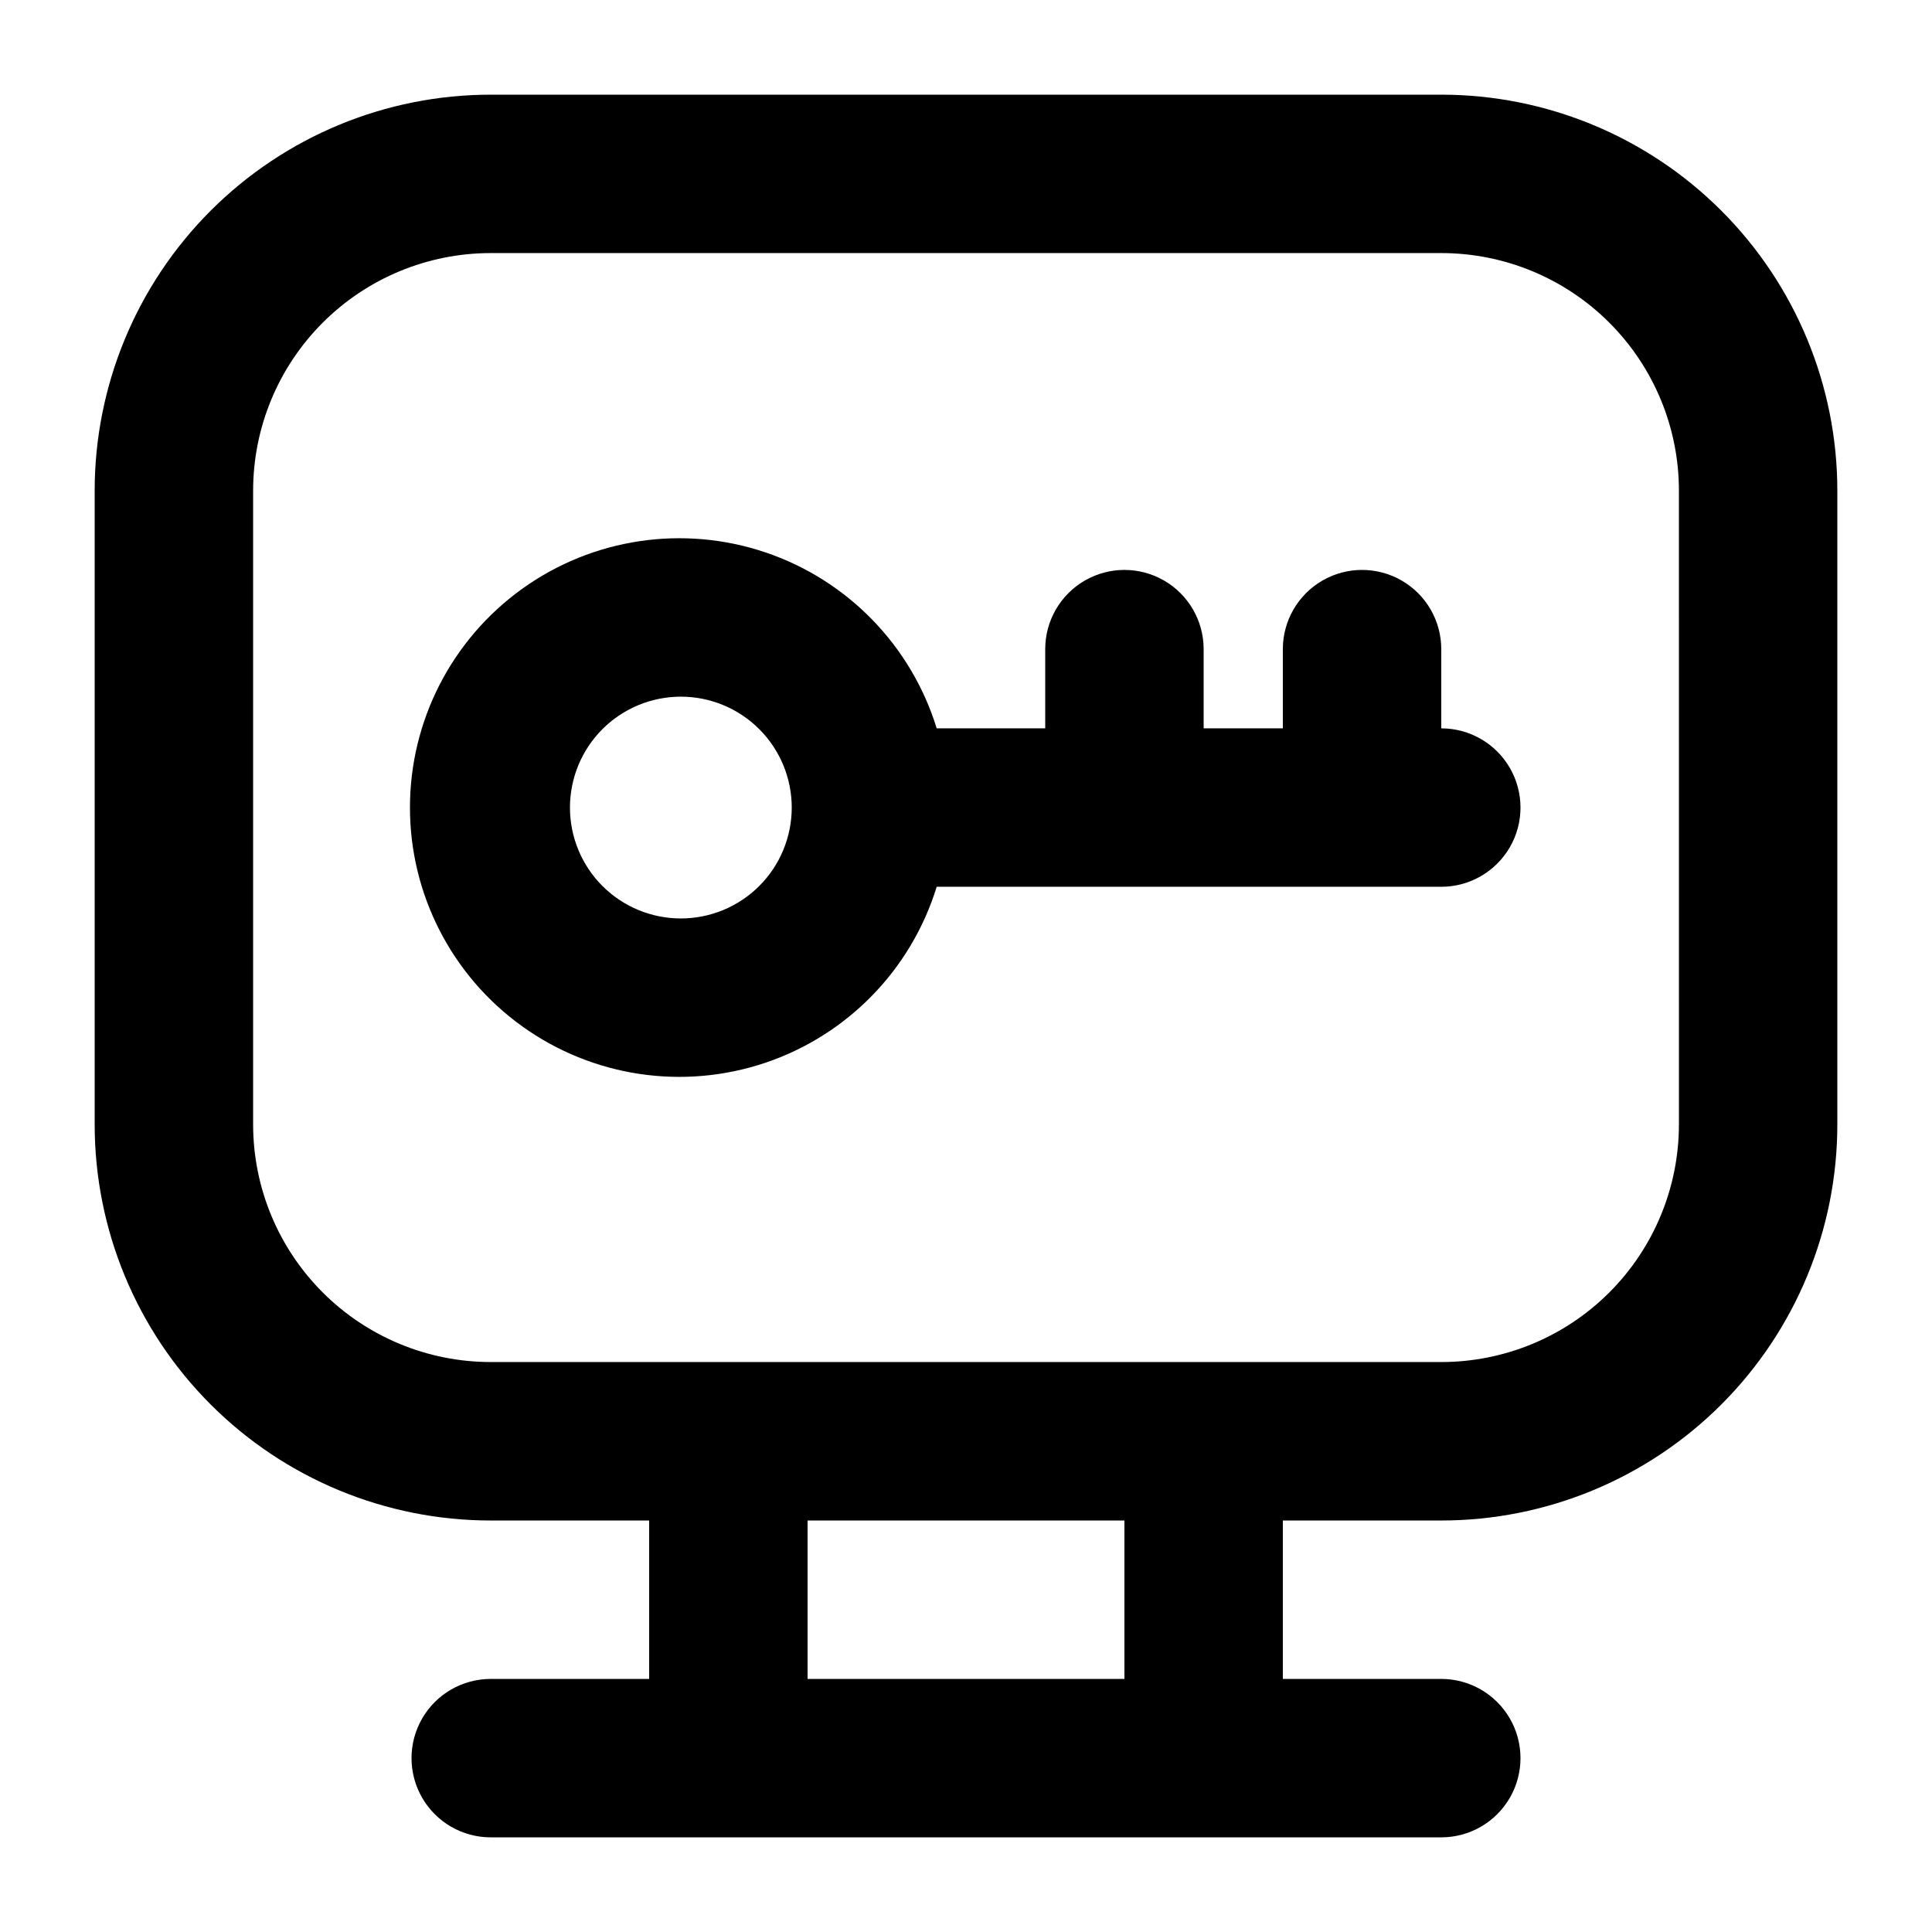 <?xml version="1.0" encoding="UTF-8"?>
<!-- Uploaded to: SVG Repo, www.svgrepo.com, Generator: SVG Repo Mixer Tools -->
<svg fill="#000000" width="800px" height="800px" version="1.1" viewBox="144 144 512 512" xmlns="http://www.w3.org/2000/svg">
 <g>
  <path d="m525.95 169.09h-251.9c-27.84 0-54.535 11.059-74.219 30.742s-30.742 46.379-30.742 74.219v167.94c0 27.836 11.059 54.531 30.742 74.215 19.684 19.684 46.379 30.742 74.219 30.742h41.984v41.984h-41.984c-7.5 0-14.43 4.004-18.18 10.496-3.75 6.496-3.75 14.5 0 20.992 3.75 6.496 10.68 10.496 18.18 10.496h251.9c7.5 0 14.43-4 18.18-10.496 3.75-6.492 3.75-14.496 0-20.992-3.75-6.492-10.68-10.496-18.18-10.496h-41.984v-41.984h41.984c27.84 0 54.535-11.059 74.219-30.742 19.684-19.684 30.742-46.379 30.742-74.215v-167.94c0-27.84-11.059-54.535-30.742-74.219-19.684-19.684-46.379-30.742-74.219-30.742zm-83.965 419.84h-83.969v-41.984h83.969zm146.95-146.95-0.004 0.004c0 16.699-6.633 32.719-18.445 44.527-11.809 11.812-27.828 18.445-44.531 18.445h-251.9c-16.703 0-32.723-6.633-44.531-18.445-11.812-11.809-18.445-27.828-18.445-44.527v-167.94c0-16.703 6.633-32.723 18.445-44.531 11.809-11.812 27.828-18.445 44.531-18.445h251.9c16.703 0 32.723 6.633 44.531 18.445 11.812 11.809 18.445 27.828 18.445 44.531z"/>
  <path d="m525.95 337.02v-20.992c0-7.5-4-14.43-10.496-18.18-6.492-3.75-14.496-3.75-20.992 0-6.492 3.75-10.496 10.68-10.496 18.18v20.992h-20.988v-20.992c0-7.5-4.004-14.43-10.496-18.18-6.496-3.75-14.5-3.75-20.992 0-6.496 3.75-10.496 10.68-10.496 18.18v20.992h-28.762c-6.758-21.961-23.676-39.328-45.453-46.656-21.777-7.328-45.754-3.723-64.414 9.688-18.66 13.41-29.723 34.98-29.723 57.961 0 22.977 11.062 44.551 29.723 57.957 18.66 13.41 42.637 17.016 64.414 9.688s38.695-24.691 45.453-46.652h133.72c7.5 0 14.43-4.004 18.18-10.496 3.75-6.496 3.75-14.5 0-20.992-3.75-6.496-10.68-10.496-18.18-10.496zm-201.52 50.379c-7.793 0-15.27-3.094-20.781-8.605s-8.605-12.988-8.605-20.781c0-7.797 3.094-15.27 8.605-20.781s12.988-8.609 20.781-8.609c7.797 0 15.27 3.098 20.781 8.609s8.609 12.984 8.609 20.781c0 7.793-3.098 15.27-8.609 20.781s-12.984 8.605-20.781 8.605z"/>
 </g>
</svg>